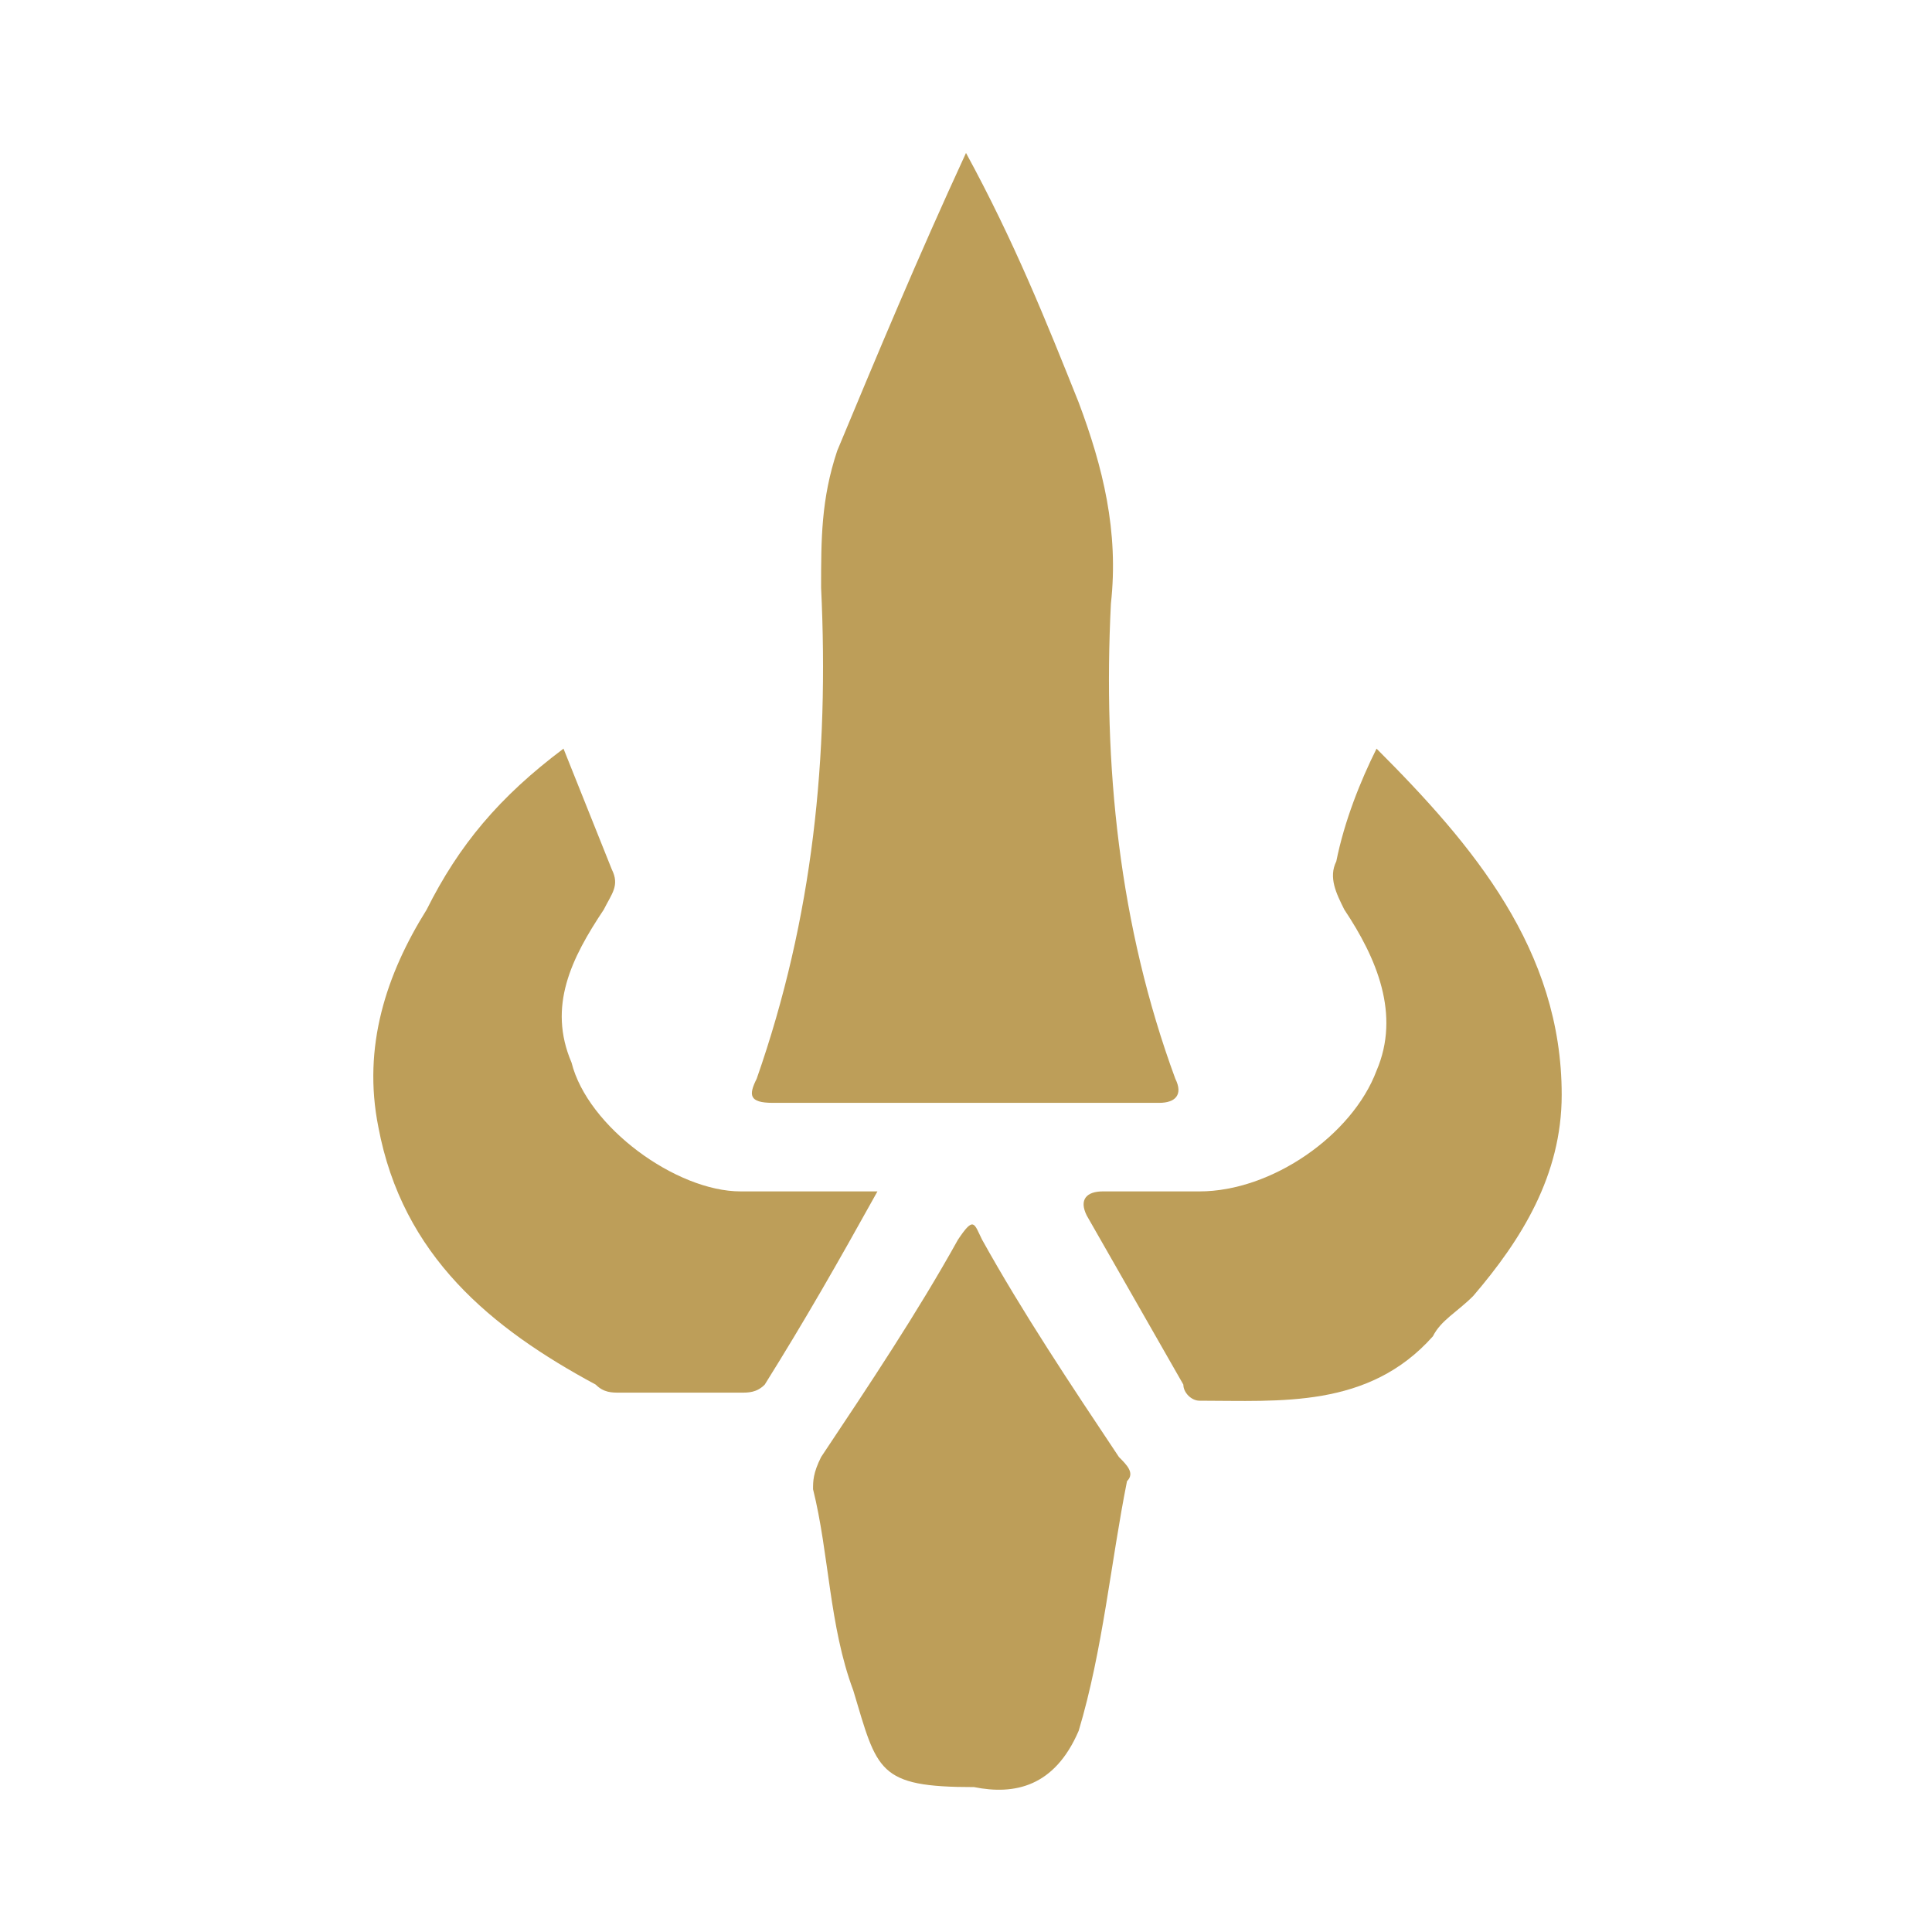 <?xml version="1.0" encoding="utf-8"?>
<!-- Generator: Adobe Illustrator 25.4.1, SVG Export Plug-In . SVG Version: 6.00 Build 0)  -->
<svg version="1.1" id="Layer_1" xmlns="http://www.w3.org/2000/svg" xmlns:xlink="http://www.w3.org/1999/xlink" x="0px" y="0px"
	 viewBox="0 0 24 24" style="enable-background:new 0 0 24 24;" xml:space="preserve">
<style type="text/css">
	.st0{fill:#BD9E59;}
</style>
<g>
	<path class="st0" d="M12,1.9C12.6,3,13,4,13.4,5c0.3,0.8,0.5,1.6,0.4,2.5c-0.1,2,0.1,4,0.8,5.9c0.1,0.2,0,0.3-0.2,0.3
		c-1.6,0-3.2,0-4.8,0c-0.3,0-0.3-0.1-0.2-0.3c0.7-2,0.9-4,0.8-6.1c0-0.6,0-1.1,0.2-1.7C10.9,4.4,11.4,3.2,12,1.9z"/>
	<path class="st0" d="M17.1,9.3c1.2,1.2,2.3,2.5,2.3,4.3c0,1-0.5,1.8-1.1,2.5c-0.2,0.2-0.4,0.3-0.5,0.5c-0.8,0.9-1.9,0.8-2.9,0.8
		c-0.1,0-0.2-0.1-0.2-0.2c-0.4-0.7-0.8-1.4-1.2-2.1c-0.1-0.2,0-0.3,0.2-0.3c0.4,0,0.8,0,1.2,0c0.9,0,1.9-0.7,2.2-1.5
		c0.3-0.7,0-1.4-0.4-2c-0.1-0.2-0.2-0.4-0.1-0.6C16.7,10.2,16.9,9.7,17.1,9.3z"/>
	<path class="st0" d="M7,9.3c0.2,0.5,0.4,1,0.6,1.5c0.1,0.2,0,0.3-0.1,0.5c-0.4,0.6-0.7,1.2-0.4,1.9c0.2,0.8,1.3,1.6,2.1,1.6
		c0.5,0,1,0,1.7,0c-0.5,0.9-0.9,1.6-1.4,2.4c-0.1,0.1-0.2,0.1-0.3,0.1c-0.5,0-1,0-1.5,0c-0.1,0-0.2,0-0.3-0.1
		C6.1,16.5,5,15.6,4.7,14c-0.2-1,0.1-1.9,0.6-2.7C5.7,10.5,6.2,9.9,7,9.3z"/>
	<path class="st0" d="M12.1,22.2c-1.2,0-1.2-0.2-1.5-1.2c-0.3-0.8-0.3-1.7-0.5-2.5c0-0.1,0-0.2,0.1-0.4c0.6-0.9,1.2-1.8,1.7-2.7
		c0.2-0.3,0.2-0.2,0.3,0c0.5,0.9,1.1,1.8,1.7,2.7c0.1,0.1,0.2,0.2,0.1,0.3c-0.2,1-0.3,2.1-0.6,3.1C13.1,22.2,12.6,22.3,12.1,22.2z"
		/>
</g>
</svg>
